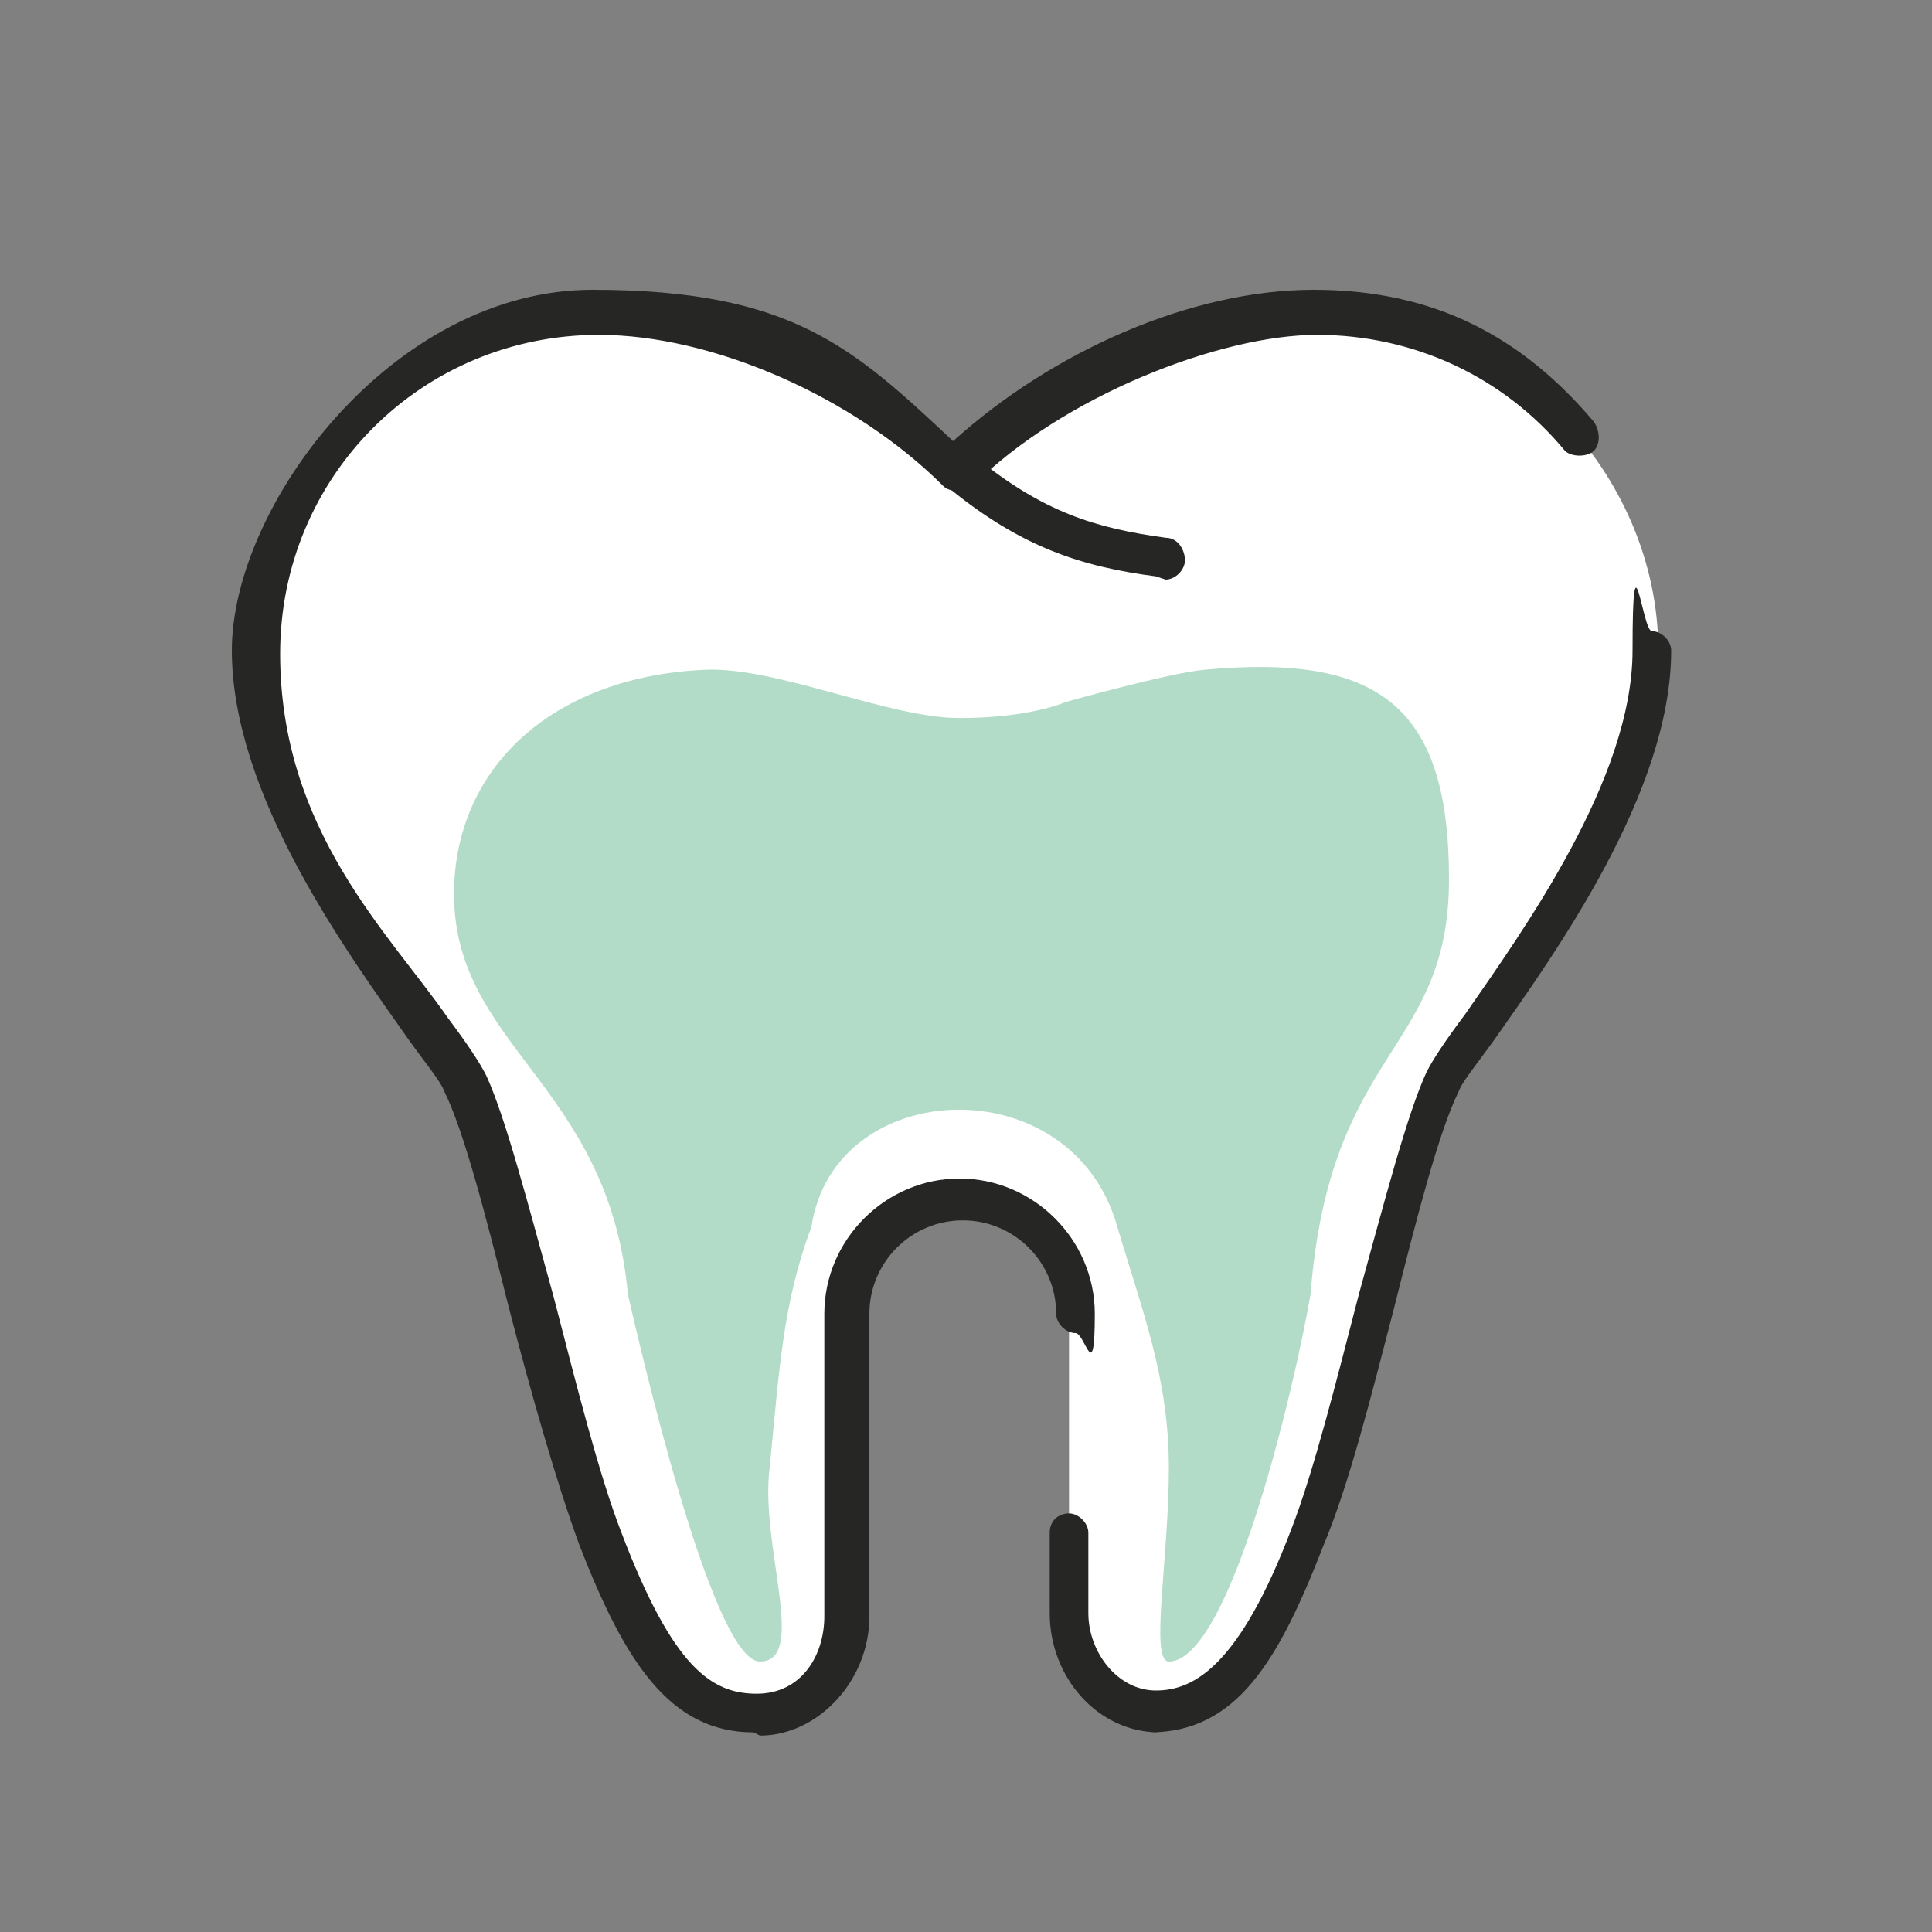 <?xml version="1.0" encoding="UTF-8"?>
<svg width="60" height="60" id="Layer_1" xmlns="http://www.w3.org/2000/svg" version="1.1" viewBox="0 0 60 60">
  <rect x="0" y="0" width="60" height="60" fill="#808080" stroke="none"/>
  <!-- Generator: Adobe Illustrator 29.3.1, SVG Export Plug-In . SVG Version: 2.1.0 Build 151)  -->
  <defs>
    <style>
      .st0 {
        fill: #fff;
      }

      .st1 {
        fill: #262725;
      }

      .st2 {
        fill: #b2dcc8;
      }
    </style>
  </defs>
  <path class="st0" d="M40.9,9.7c-3.7,0-8.1,1.9-11.2,4.9-3-3-7.5-4.9-11.2-4.9-5.8,0-10.6,4.7-10.6,10.5s5.8,11.9,6.5,13.4c1.2,2.4,2.7,10.3,4.2,14.2s2.8,5.4,4.8,5.4,2.8-1.5,2.8-3v-9.4c0-1.9,1.6-3.5,3.5-3.5s3.5,1.6,3.5,3.5v9.4c0,1.6,1.2,3,2.8,3s3.3-1.5,4.8-5.4c1.5-3.9,3.1-11.8,4.2-14.2.7-1.4,6.5-7.9,6.5-13.4s-4.7-10.5-10.6-10.5h0Z"/>
  <path class="st1" d="M36,53.8c-1.9,0-3.4-1.7-3.4-3.7v-2.5c0-.4.3-.6.6-.6s.6.3.6.6v2.5c0,1.2.9,2.4,2.1,2.4s2.6-.8,4.2-5c.7-1.8,1.4-4.6,2.1-7.3.8-2.9,1.5-5.6,2.1-6.9.2-.4.6-1,1.2-1.8,1.8-2.6,5.2-7.3,5.2-11.3s.3-.6.6-.6.6.3.6.6c0,4.4-3.6,9.4-5.5,12.1-.5.7-1,1.3-1.1,1.6-.6,1.2-1.3,3.9-2,6.7-.7,2.7-1.4,5.5-2.2,7.4-1.4,3.6-2.7,5.8-5.4,5.8Z"/>
  <path class="st1" d="M23.4,53.8c-2.6,0-4-2.2-5.4-5.8-.7-1.9-1.5-4.7-2.2-7.4-.7-2.8-1.4-5.5-2-6.7-.1-.3-.6-.9-1.1-1.6-1.9-2.7-5.5-7.6-5.5-12.1s5-11.2,11.2-11.2,8.1,1.8,11.2,4.7c3.1-2.8,7.4-4.7,11.2-4.7s6.5,1.5,8.7,4.1c.2.3.2.7,0,.9s-.7.2-.9,0c-1.9-2.3-4.7-3.6-7.7-3.6s-7.9,1.9-10.7,4.7c-.2.2-.7.2-.9,0-2.8-2.8-7.2-4.7-10.7-4.7-5.5,0-9.9,4.4-9.9,9.9s3.4,8.7,5.2,11.3c.6.8,1,1.4,1.2,1.8.6,1.3,1.3,4,2.1,6.9.7,2.7,1.4,5.5,2.1,7.3,1.6,4.2,2.8,5,4.2,5s2.1-1.2,2.1-2.4v-9.4c0-2.3,1.9-4.2,4.2-4.2s4.2,1.9,4.2,4.2-.3.6-.6.6-.6-.3-.6-.6c0-1.6-1.3-2.9-2.9-2.9s-2.9,1.3-2.9,2.9v9.4c0,2-1.6,3.7-3.4,3.7h0Z"/>
  <path class="st1" d="M35.9,17.9h0c-2.3-.3-4.2-.9-6.5-2.8-.3-.2-.3-.6,0-.9.2-.3.6-.3.9,0,2.1,1.7,3.7,2.2,5.9,2.5.4,0,.6.4.6.7,0,.3-.3.6-.6.6h0Z"/>
  <path class="st2" d="M33.1,21.8s-1.1.5-3.3.5-5.7-1.6-7.9-1.5c-4.6.2-7.7,2.9-7.8,6.8-.1,4.9,4.8,6,5.4,12.6.3,1.3,2.6,11.4,4.1,11.4s0-3.6.3-6c.3-3,.4-5.1,1.3-7.5.7-4.7,8.1-5,9.5,0,.8,2.7,1.6,4.7,1.6,7.5s-.6,6,0,6c1.9,0,3.9-8.5,4.4-11.4.6-7.7,4.3-7.5,4.3-12.9s-2.2-7-7.6-6.5c-1.1.1-4.3,1-4.3,1Z"/>
</svg>